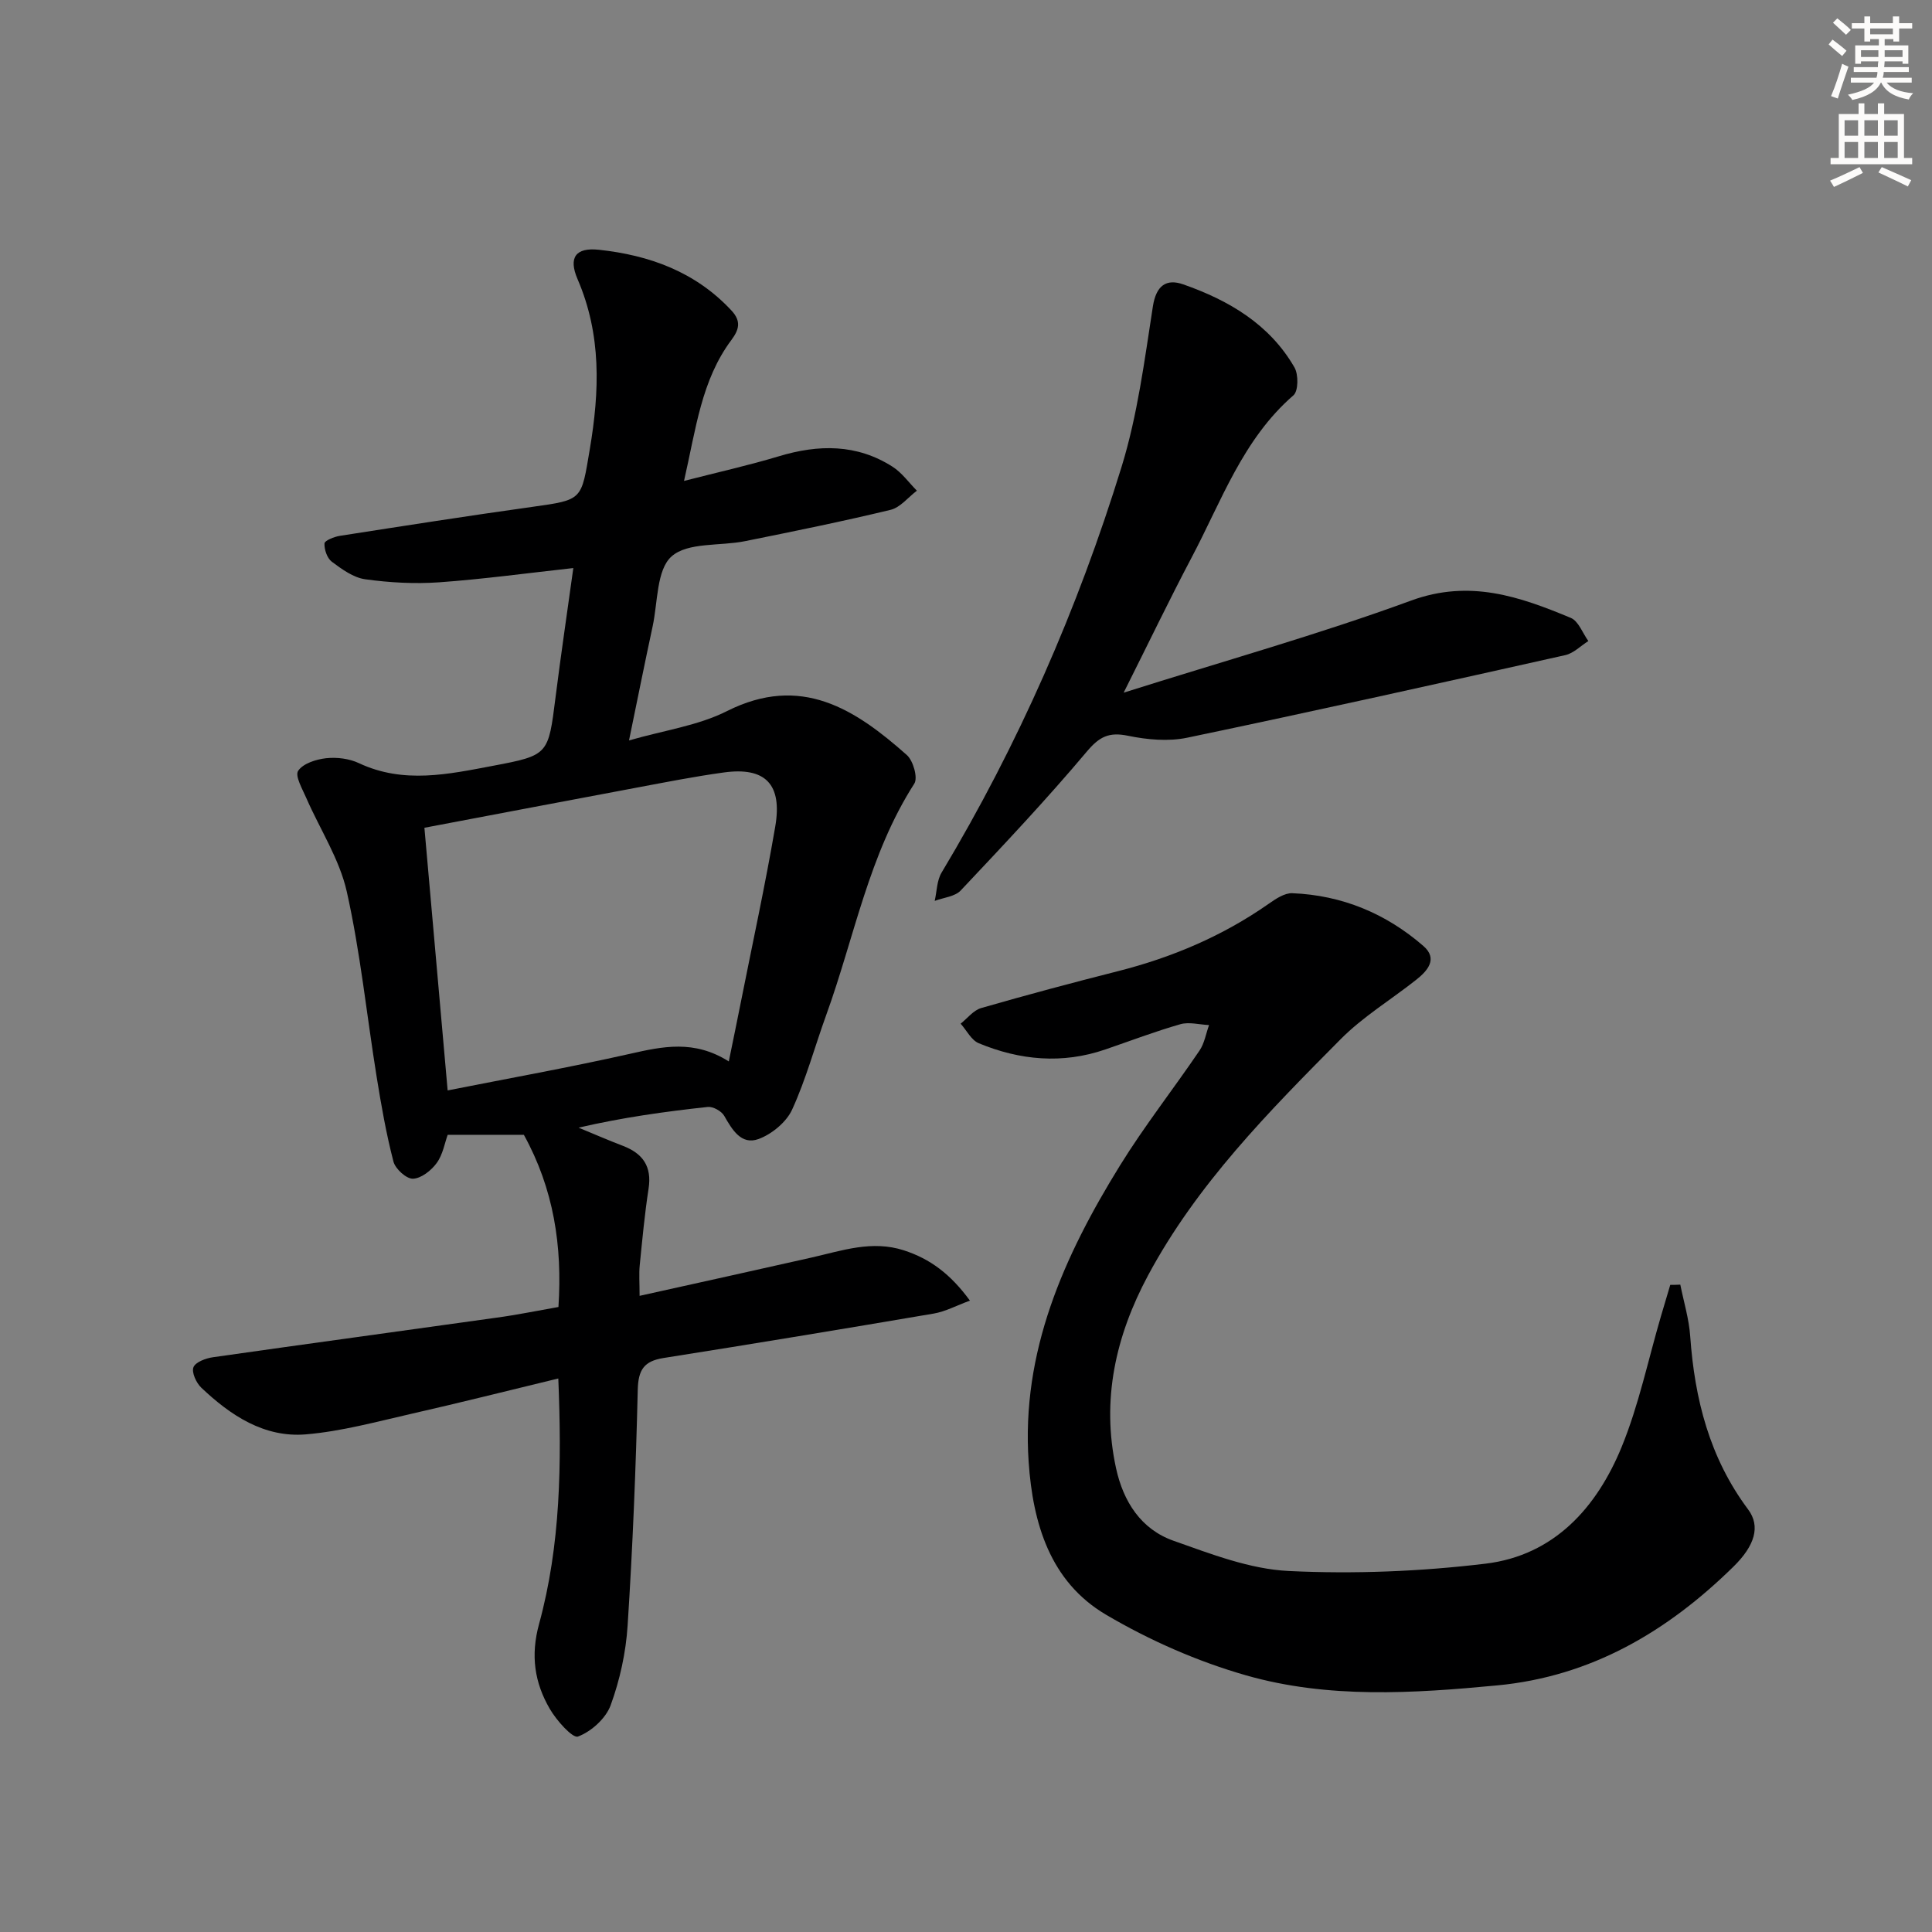 <svg enable-background="new 0 0 400 400" viewBox="0 0 400 400" xmlns="http://www.w3.org/2000/svg"><rect x="0" y="0" width="400" height="400" fill="#808080" stroke="none"/><g fill="#000001"><path d="m115.62 270.6c.83-12.68-.99-24.45-7.16-35.65-5.07 0-10.2 0-15.77 0-.61 1.67-.99 4.07-2.27 5.83-1.12 1.55-3.21 3.2-4.92 3.26-1.36.05-3.65-2.03-4.04-3.55-1.5-5.76-2.53-11.66-3.48-17.55-2.06-12.78-3.36-25.72-6.18-38.33-1.51-6.74-5.56-12.91-8.38-19.38-.81-1.87-2.39-4.58-1.69-5.64 1.01-1.52 3.71-2.38 5.8-2.61 2.22-.24 4.79.08 6.8 1.03 9.25 4.34 18.54 2.28 27.8.53 11.48-2.17 11.39-2.31 12.89-14.19 1.1-8.72 2.39-17.41 3.68-26.74-9.46 1.04-18.59 2.29-27.76 2.95-5.08.36-10.29.07-15.34-.63-2.44-.34-4.82-2.08-6.9-3.63-.97-.73-1.58-2.52-1.52-3.79.03-.59 2.01-1.39 3.19-1.57 13.29-2.07 26.58-4.15 39.91-6.01 10.45-1.46 10.05-1.39 11.83-11.92 2.03-12.04 2.44-23.68-2.53-35.21-1.94-4.5-.39-6.6 4.4-6.09 10.47 1.12 20.02 4.57 27.47 12.59 2.1 2.26 1.52 4.01-.03 6.1-6.2 8.31-7.32 18.31-9.8 29.17 7.09-1.82 13.45-3.24 19.66-5.11 8.2-2.47 16.1-2.56 23.5 2.16 1.95 1.24 3.38 3.29 5.05 4.97-1.81 1.37-3.44 3.49-5.46 3.97-9.98 2.41-20.05 4.45-30.11 6.48-5.18 1.05-11.86.18-15.22 3.16-3.13 2.78-2.84 9.49-3.92 14.49-1.61 7.45-3.1 14.93-4.89 23.61 7.25-2.1 14.28-3.05 20.27-6.07 15.34-7.71 26.52-.43 37.25 9.09 1.32 1.17 2.32 4.71 1.55 5.92-9.44 14.7-12.41 31.8-18.21 47.82-2.38 6.56-4.2 13.36-7.09 19.67-1.19 2.6-4.2 5.08-6.94 6.09-3.58 1.31-5.46-1.9-7.12-4.8-.56-.98-2.31-1.95-3.4-1.84-8.87.96-17.71 2.19-26.75 4.29 3.06 1.26 6.1 2.59 9.19 3.77 4.13 1.58 6.01 4.28 5.3 8.86-.81 5.25-1.3 10.55-1.83 15.84-.18 1.77-.03 3.57-.03 6.35 12.41-2.76 24.04-5.31 35.65-7.94 6.29-1.43 12.46-3.62 19.07-1.48 5.43 1.76 9.67 4.92 13.67 10.41-2.83 1.04-5.09 2.27-7.49 2.68-18.63 3.17-37.27 6.25-55.94 9.2-4.04.64-5.24 2.43-5.34 6.59-.39 16.29-1.05 32.58-2.1 48.83-.36 5.57-1.6 11.24-3.51 16.47-1 2.73-4.01 5.45-6.76 6.48-1.12.42-4.46-3.34-5.85-5.74-3.15-5.42-4-11.04-2.21-17.57 4.46-16.32 4.7-33.11 3.98-50.82-10.45 2.53-20.38 5.03-30.37 7.3-7.25 1.65-14.52 3.65-21.89 4.27-8.63.72-15.6-3.92-21.66-9.67-1.04-.99-2.03-3.16-1.62-4.22.42-1.08 2.56-1.87 4.05-2.08 19.56-2.79 39.13-5.44 58.69-8.19 4.24-.57 8.43-1.44 12.83-2.21zm35.27-50.84c.94-4.61 1.71-8.3 2.44-12 2.42-12.19 5.07-24.35 7.17-36.59 1.52-8.82-2.05-12.42-10.63-11.24-6.08.83-12.11 2.03-18.15 3.16-14.48 2.71-28.94 5.47-43.85 8.29 1.6 18.11 3.18 35.9 4.81 54.38 12.73-2.52 25.28-4.77 37.71-7.57 6.8-1.54 13.33-2.97 20.5 1.57z"/><path d="m347.89 265.97c.71 3.56 1.8 7.1 2.05 10.69.92 13.01 4.01 25.17 11.98 35.84 2.63 3.51 1.39 7.52-3.03 11.86-13.66 13.41-29.42 22.73-48.88 24.58-17.43 1.66-35.01 2.78-52-2.07-10.08-2.88-20.01-7.25-29.05-12.58-11.56-6.83-15.12-18.89-15.99-31.62-1.56-22.82 7.3-42.59 18.9-61.35 5.06-8.19 11.05-15.81 16.47-23.8 1.03-1.51 1.34-3.52 1.98-5.29-1.99-.09-4.12-.69-5.93-.18-5.25 1.5-10.38 3.46-15.55 5.23-8.9 3.06-17.68 2.24-26.2-1.29-1.54-.64-2.51-2.66-3.75-4.05 1.4-1.11 2.65-2.77 4.24-3.23 9.39-2.71 18.83-5.23 28.3-7.63 11.24-2.85 21.71-7.29 31.24-13.96 1.45-1.02 3.28-2.25 4.88-2.19 10.3.41 19.41 4.2 27.15 10.93 3.05 2.65.87 5.13-1.5 7-5.2 4.12-11 7.62-15.63 12.29-14.88 14.99-29.78 30.06-39.89 48.93-6.69 12.5-9.7 25.76-6.61 39.92 1.51 6.9 5.16 12.62 11.9 15 7.76 2.74 15.82 5.88 23.88 6.26 13.53.65 27.26.1 40.72-1.52 14.17-1.71 23.01-11.58 28.17-24.15 3.56-8.69 5.49-18.05 8.15-27.11.63-2.16 1.28-4.31 1.92-6.46.7.01 1.39-.02 2.08-.05z"/><path d="m232.64 143.41c20.78-6.57 40.43-12.07 59.52-19.07 12.12-4.44 22.46-.83 33.06 3.59 1.6.67 2.44 3.15 3.63 4.79-1.59 1-3.06 2.54-4.79 2.92-26.05 5.83-52.11 11.63-78.24 17.09-3.92.82-8.32.42-12.29-.4-3.93-.81-5.91.18-8.52 3.28-8.33 9.9-17.22 19.33-26.1 28.75-1.2 1.28-3.56 1.47-5.39 2.16.45-1.97.44-4.21 1.42-5.85 15.89-26.49 28.2-54.61 37.28-84.05 3.3-10.71 4.74-22.04 6.47-33.17.68-4.37 2.8-5.8 6.3-4.57 9.41 3.3 17.86 8.24 23.02 17.2.84 1.47.81 4.87-.21 5.76-10.49 9.09-14.9 21.91-21.1 33.61-4.62 8.76-8.91 17.7-14.06 27.96z"/></g><path d="m378.6 9.2.8-1c.9.7 1.9 1.4 2.9 2.3l-.9 1.1c-1.1-.9-2-1.7-2.8-2.4zm.5 10.7c.9-2.1 1.6-4.3 2.3-6.7.4.2.8.4 1.3.6-.7 2.1-1.5 4.3-2.2 6.6zm.4-15.2.9-.9c1 .8 2 1.6 2.8 2.4l-1 1c-1-.9-1.9-1.8-2.7-2.5zm12.5-1.3h1.2v1.4h2.7v1.1h-2.7v2.7h-1.2v-.5h-1.8v1.3h4.9v3.8h-1.2v-.5h-3.7c0 .4-.1.9-.1 1.2h5.1v1h-5.2c0 .5-.1.9-.2 1.2h6v1h-5.2c1.1 1.3 2.9 2 5.5 2.2-.4.4-.7.8-.9 1.3-2.9-.5-4.8-1.6-5.7-3.5h-.1c-.8 1.7-2.7 2.9-5.9 3.6-.2-.4-.6-.8-.9-1.1 2.8-.6 4.6-1.4 5.4-2.5h-4.8v-1h5.3c.1-.3.2-.7.2-1.2h-4.9v-1h5c0-.4 0-.8.1-1.2h-3.6v.5h-1.2v-3.8h4.9v-1.3h-1.8v.5h-1.2v-2.7h-2.6v-1.1h2.6v-1.4h1.2v1.4h4.7v-1.4zm-6.7 8.4h3.6c0-.4 0-.9 0-1.4h-3.6zm1.9-4.7h4.7v-1.2h-4.7zm6.7 3.3h-3.7v1.4h3.7z" fill="#fcfbfa"/><path d="m384.7 21.4h1.3v2.2h2.8v-2.2h1.3v2.2h4.1v9.1h1.7v1.3h-16.9v-1.3h1.7v-9.1h4.1v-2.2zm.3 13.2.7 1.2c-1.8.9-3.8 1.9-6 2.9-.2-.4-.5-.8-.8-1.3 2.4-1 4.4-2 6.1-2.8zm-3.1-6.5h2.8v-3.2h-2.8zm0 4.6h2.8v-3.3h-2.8zm4.1-4.6h2.8v-3.2h-2.8zm0 4.6h2.8v-3.3h-2.8zm3.6 1.9c2.1.9 4.1 1.8 6.1 2.7l-.7 1.3c-2.2-1.1-4.2-2-6.1-2.9zm3.3-9.7h-2.8v3.2h2.8zm-2.8 7.8h2.8v-3.3h-2.8z" fill="#fcfbfa"/></svg>